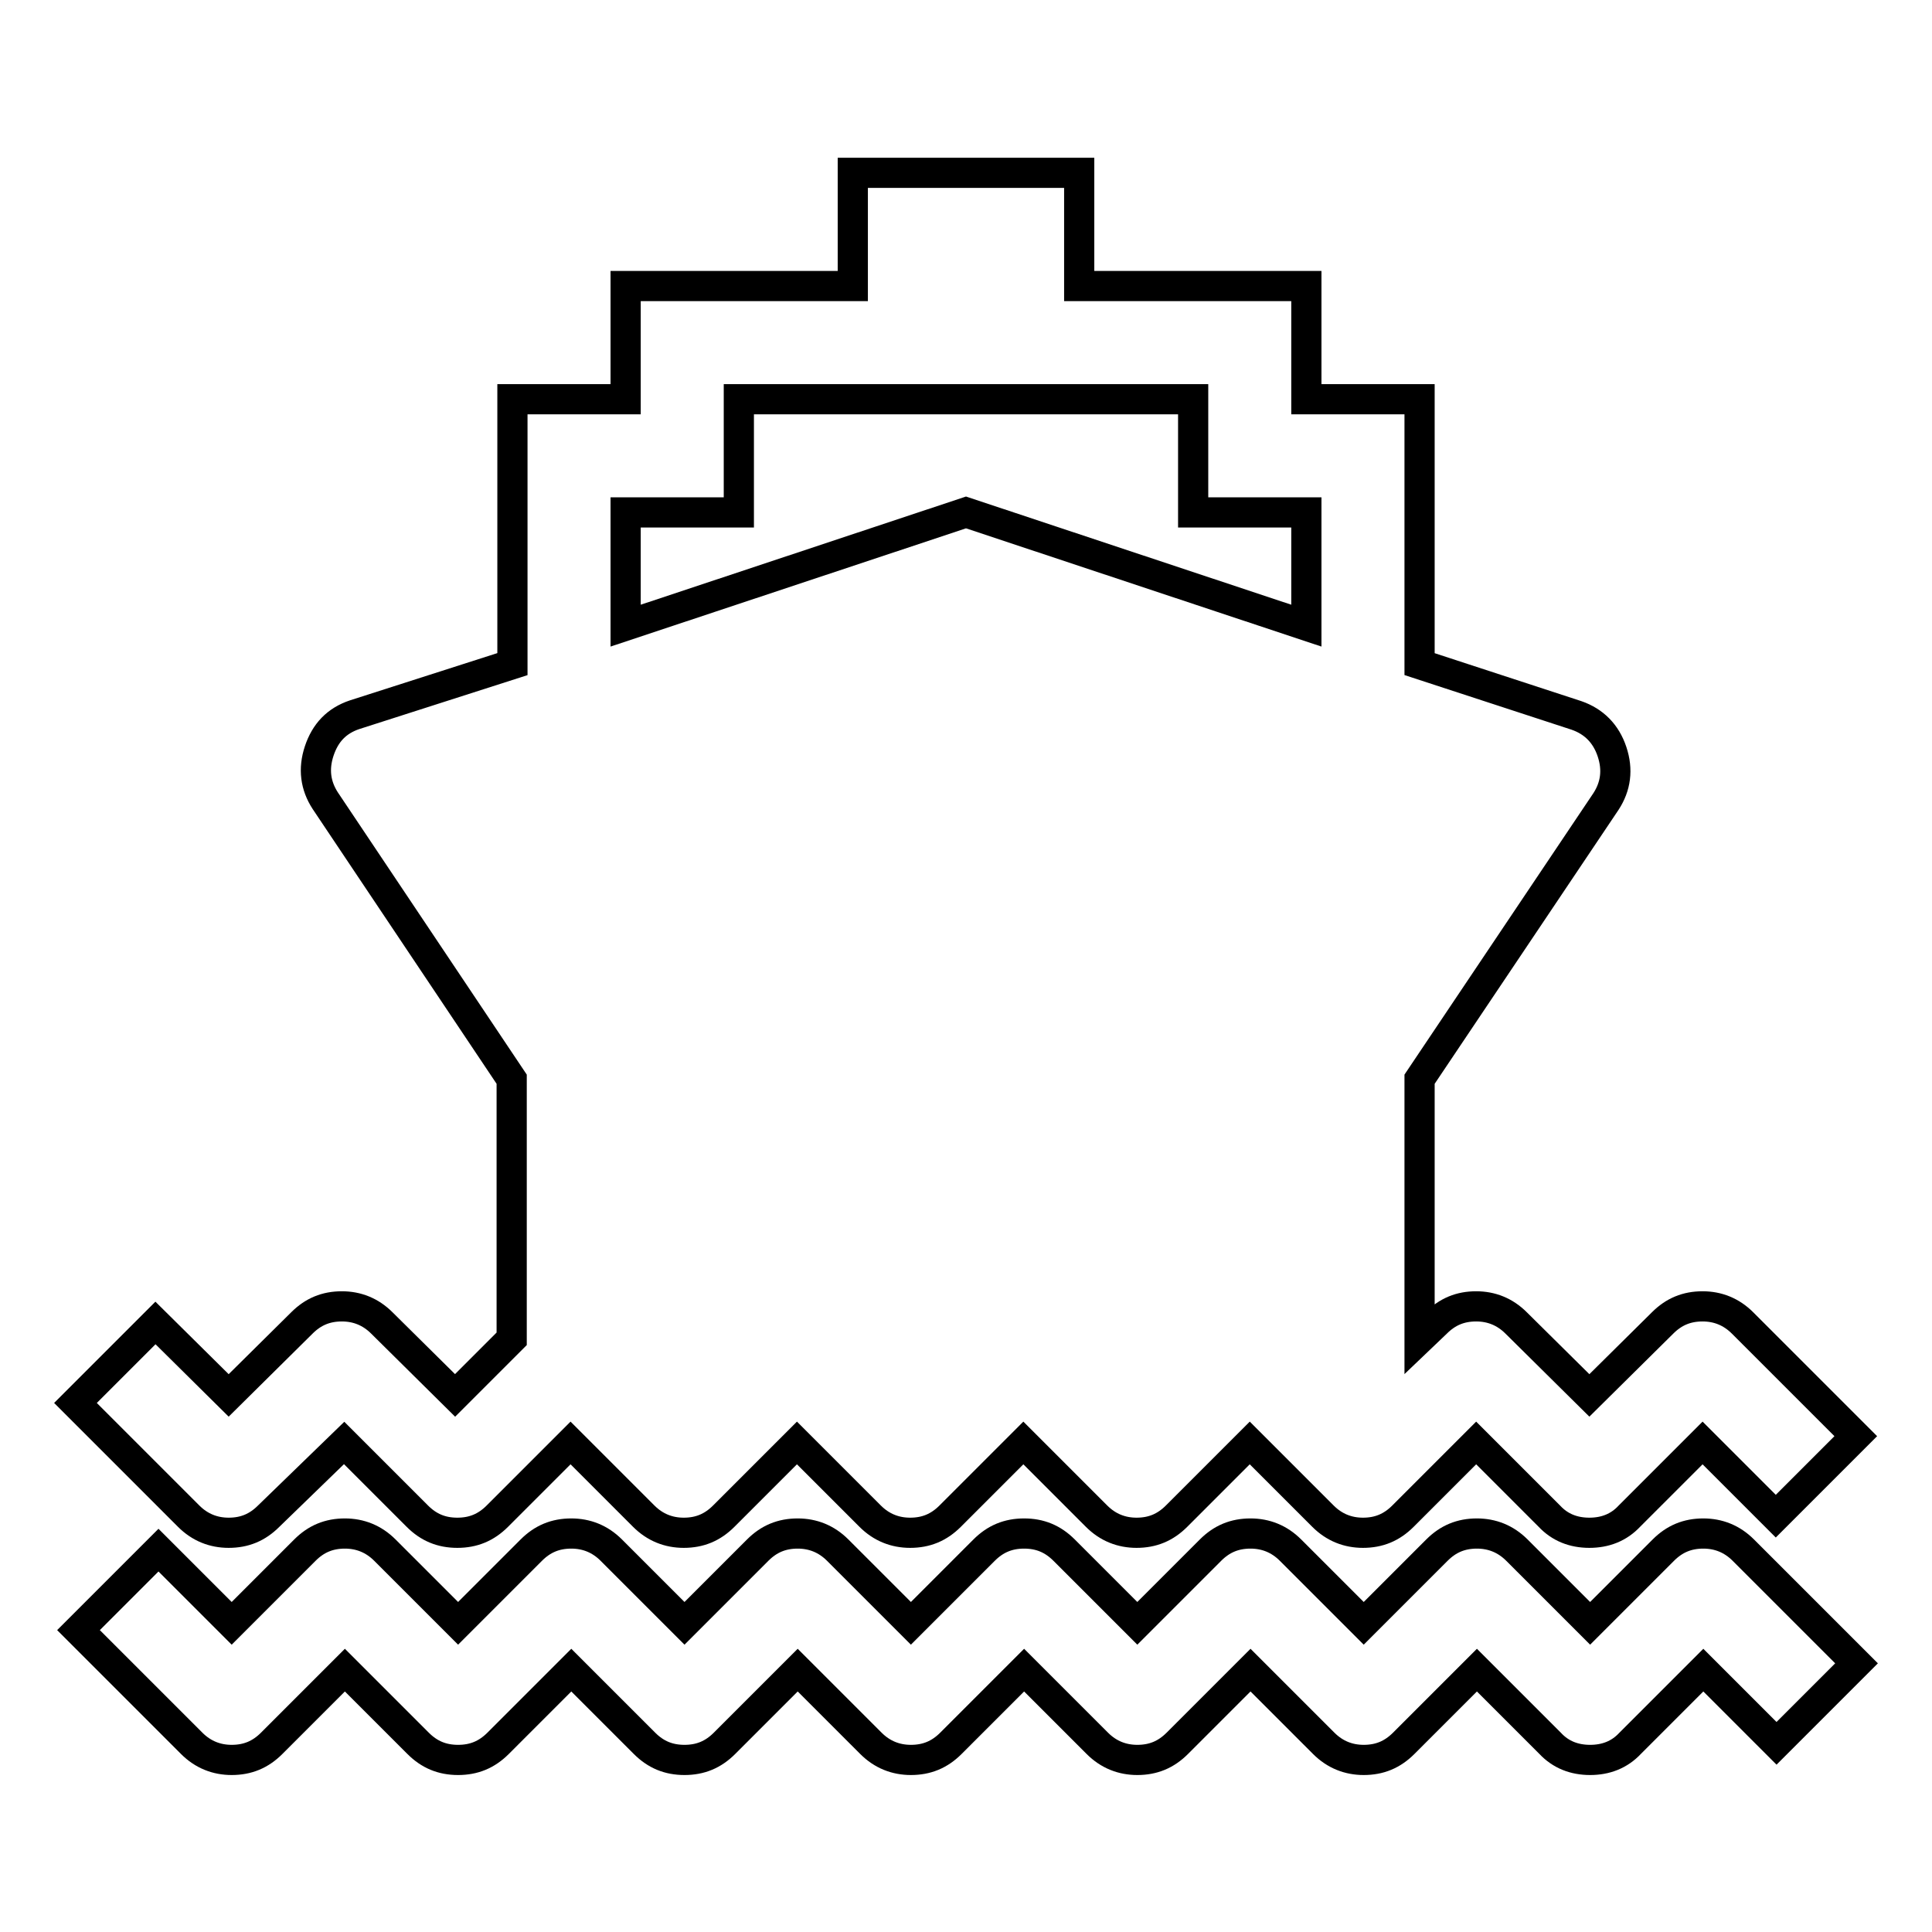 <?xml version="1.0" encoding="utf-8"?>
<!-- Svg Vector Icons : http://www.onlinewebfonts.com/icon -->
<!DOCTYPE svg PUBLIC "-//W3C//DTD SVG 1.1//EN" "http://www.w3.org/Graphics/SVG/1.1/DTD/svg11.dtd">
<svg version="1.1" xmlns="http://www.w3.org/2000/svg" xmlns:xlink="http://www.w3.org/1999/xlink" x="0px" y="0px" viewBox="0 0 256 256" enable-background="new 0 0 256 256" xml:space="preserve">
<g> <path stroke-width="4" fill-opacity="0" stroke="#000000"  d="M220.4,205.4c1.5-1.5,3.2-2.2,5.3-2.2c2,0,3.8,0.7,5.3,2.2l15,15L235.4,231l-9.7-9.7l-9.7,9.7 c-1.4,1.5-3.2,2.2-5.3,2.2c-2.1,0-3.9-0.7-5.3-2.2l-9.7-9.7l-9.7,9.7c-1.5,1.5-3.2,2.2-5.3,2.2c-2,0-3.8-0.7-5.3-2.2l-9.7-9.7 l-9.7,9.7c-1.5,1.5-3.2,2.2-5.3,2.2c-2,0-3.8-0.7-5.3-2.2l-9.7-9.7l-9.7,9.7c-1.5,1.5-3.2,2.2-5.3,2.2c-2,0-3.8-0.7-5.3-2.2 l-9.7-9.7l-9.7,9.7c-1.5,1.5-3.2,2.2-5.3,2.2s-3.8-0.7-5.3-2.2l-9.7-9.7l-9.7,9.7c-1.5,1.5-3.2,2.2-5.3,2.2s-3.8-0.7-5.3-2.2 l-9.7-9.7l-9.7,9.7c-1.5,1.5-3.2,2.2-5.3,2.2c-2,0-3.8-0.7-5.3-2.2l-15-15l10.6-10.6l9.7,9.7l9.7-9.7c1.5-1.5,3.2-2.2,5.3-2.2 c2,0,3.8,0.7,5.3,2.2l9.7,9.7l9.7-9.7c1.5-1.5,3.2-2.2,5.3-2.2c2,0,3.8,0.7,5.3,2.2l9.7,9.7l9.7-9.7c1.5-1.5,3.2-2.2,5.3-2.2 c2,0,3.8,0.7,5.3,2.2l9.7,9.7l9.7-9.7c1.5-1.5,3.2-2.2,5.3-2.2s3.8,0.7,5.3,2.2l9.7,9.7l9.7-9.7c1.5-1.5,3.2-2.2,5.3-2.2 c2,0,3.8,0.7,5.3,2.2l9.7,9.7l9.7-9.7c1.5-1.5,3.2-2.2,5.3-2.2c2,0,3.8,0.7,5.3,2.2l9.7,9.7L220.4,205.4z M35.6,200.9 c-1.5,1.5-3.2,2.2-5.3,2.2c-2,0-3.8-0.7-5.3-2.2l-15-15l10.6-10.6l9.7,9.6l9.7-9.6c1.5-1.5,3.2-2.2,5.3-2.2c2,0,3.8,0.7,5.3,2.2 l9.7,9.6l7.5-7.5V143l-24.7-36.9c-1.3-2-1.6-4.2-0.8-6.6c0.8-2.4,2.3-4,4.7-4.8L67.9,88V52.9h15v-15H113v-15H143v15h30.1v15h15V88 l20.8,6.8c2.3,0.8,3.9,2.4,4.7,4.8c0.8,2.4,0.5,4.6-0.8,6.6L188.1,143v34.4l2.2-2.1c1.5-1.5,3.2-2.2,5.3-2.2c2,0,3.8,0.7,5.3,2.2 l9.7,9.6l9.7-9.6c1.5-1.5,3.2-2.2,5.3-2.2c2,0,3.8,0.7,5.3,2.2l15,15l-10.6,10.6l-9.7-9.7l-9.7,9.7c-1.4,1.5-3.2,2.2-5.3,2.2 c-2.1,0-3.9-0.7-5.3-2.2l-9.7-9.7l-9.7,9.7c-1.5,1.5-3.2,2.2-5.3,2.2c-2,0-3.8-0.7-5.3-2.2l-9.7-9.7l-9.7,9.7 c-1.5,1.5-3.2,2.2-5.3,2.2c-2,0-3.8-0.7-5.3-2.2l-9.7-9.7l-9.7,9.7c-1.5,1.5-3.2,2.2-5.3,2.2c-2,0-3.8-0.7-5.3-2.2l-9.7-9.7 l-9.7,9.7c-1.5,1.5-3.2,2.2-5.3,2.2c-2,0-3.8-0.7-5.3-2.2l-9.7-9.7l-9.7,9.7c-1.5,1.5-3.2,2.2-5.3,2.2s-3.8-0.7-5.3-2.2l-9.7-9.7 L35.6,200.9z M82.9,67.9v15l45.1-15l45.1,15v-15h-15v-15H97.9v15H82.9z"/></g>
</svg>